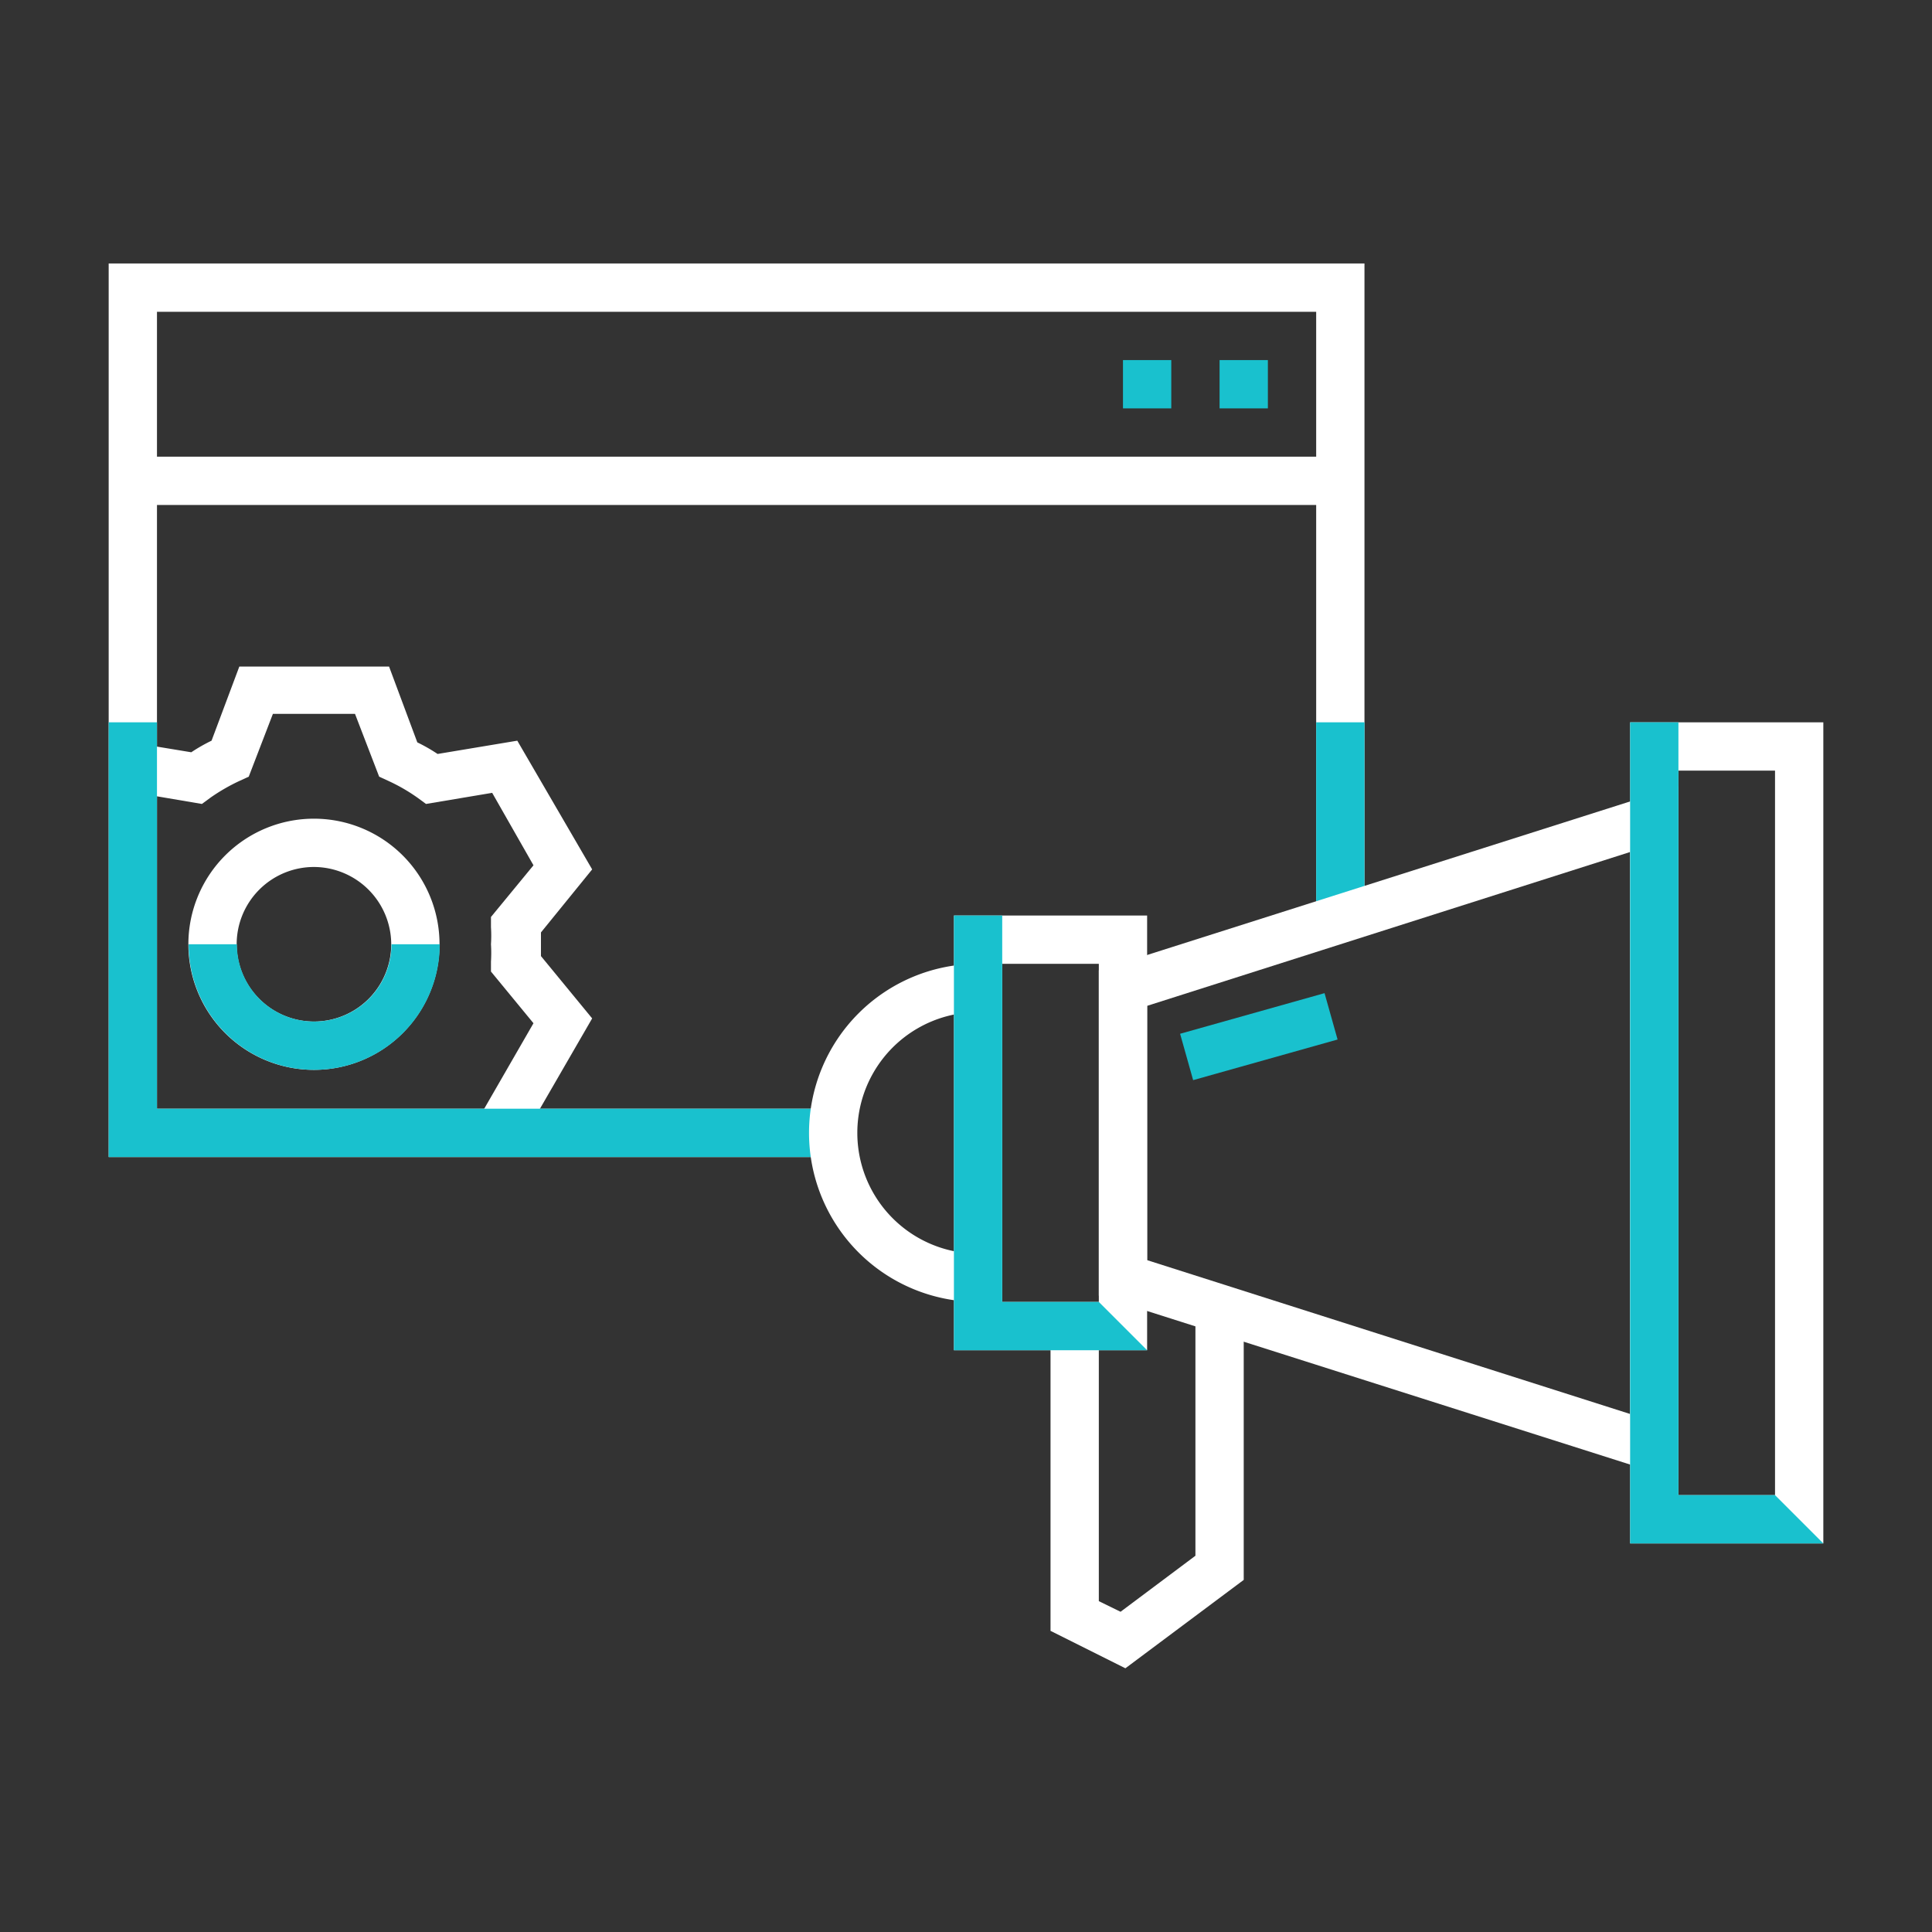 <svg id="Camada_1" data-name="Camada 1" xmlns="http://www.w3.org/2000/svg" viewBox="0 0 80 80"><rect x="0" y="0" width="80" height="80" fill="#333333" stroke="none"/><defs><style>.cls-1{fill:#fff;}.cls-2{fill:#19c1ce;}</style></defs><title>icone</title><rect class="cls-1" x="5.5" y="18.91" width="50" height="2"/><rect class="cls-2" x="50.5" y="14.91" width="2" height="2"/><rect class="cls-2" x="46.5" y="14.91" width="2" height="2"/><path class="cls-1" d="M21.78,46.91l-2.07-.41,2.38-4.13-1.76-2.14,0-.41a5.79,5.79,0,0,0,0-.72,5.53,5.53,0,0,0,0-.71l0-.42,1.76-2.14-1.71-3-2.74.46-.34-.25a7.44,7.44,0,0,0-1.23-.71l-.37-.17-1-2.6H11.3l-1,2.6-.37.17a7.87,7.87,0,0,0-1.23.71l-.34.25-3-.51.32-2,2.24.37a7,7,0,0,1,.84-.48L9.91,27.6h6.2l1.17,3.14a7,7,0,0,1,.84.48l3.3-.55L24.52,36,22.4,38.61c0,.17,0,.33,0,.49s0,.33,0,.49l2.12,2.58Z"/><path class="cls-1" d="M13,44.3a5.2,5.2,0,1,1,5.2-5.2A5.2,5.2,0,0,1,13,44.3Zm0-8.4a3.2,3.2,0,1,0,3.2,3.2A3.21,3.21,0,0,0,13,35.9Z"/><path class="cls-1" d="M34.5,46.91a6.64,6.64,0,0,1,.09-1H6.5v-33h48V38.37l2-.64V10.91H4.5v37H34.59A6.41,6.41,0,0,1,34.5,46.91Z"/><line class="cls-1" x1="49" y1="43.21" x2="55" y2="41.53"/><path class="cls-2" d="M16.21,39.1a3.2,3.2,0,0,1-6.4,0h-2a5.2,5.2,0,0,0,10.4,0Z"/><path class="cls-2" d="M4.5,47.91H34.59a6.41,6.41,0,0,1-.09-1,6.64,6.64,0,0,1,.09-1H6.5v-16h-2Z"/><polygon class="cls-2" points="54.5 29.91 54.5 38.37 56.5 37.73 56.5 29.91 54.5 29.91"/><path class="cls-1" d="M40.5,53.91a7,7,0,0,1,0-14v2a5,5,0,0,0,0,10Z"/><path class="cls-1" d="M47.5,55.91h-8v-18h8Zm-6-2h4v-14h-4Z"/><path class="cls-1" d="M75.5,63.91h-8v-34h8Zm-6-2h4v-30h-4Z"/><path class="cls-1" d="M69.5,61.28l-24-7.63V40.18l24-7.63Zm-22-9.1,20,6.37V35.28l-20,6.37Z"/><rect class="cls-2" x="49.15" y="42.08" width="6.23" height="2" transform="matrix(0.96, -0.27, 0.27, 0.96, -9.68, 15.68)"/><polygon class="cls-1" points="46.6 69.08 43.5 67.53 43.5 54.91 45.5 54.91 45.5 66.3 46.4 66.74 49.5 64.42 49.5 53.75 51.5 53.75 51.5 65.42 46.6 69.08"/><polygon class="cls-2" points="45.5 53.91 41.5 53.91 41.5 37.91 39.5 37.91 39.5 55.91 47.5 55.91 45.5 53.91"/><polygon class="cls-2" points="73.5 61.91 69.5 61.91 69.5 29.91 67.5 29.91 67.5 63.91 75.5 63.91 73.5 61.91"/></svg>